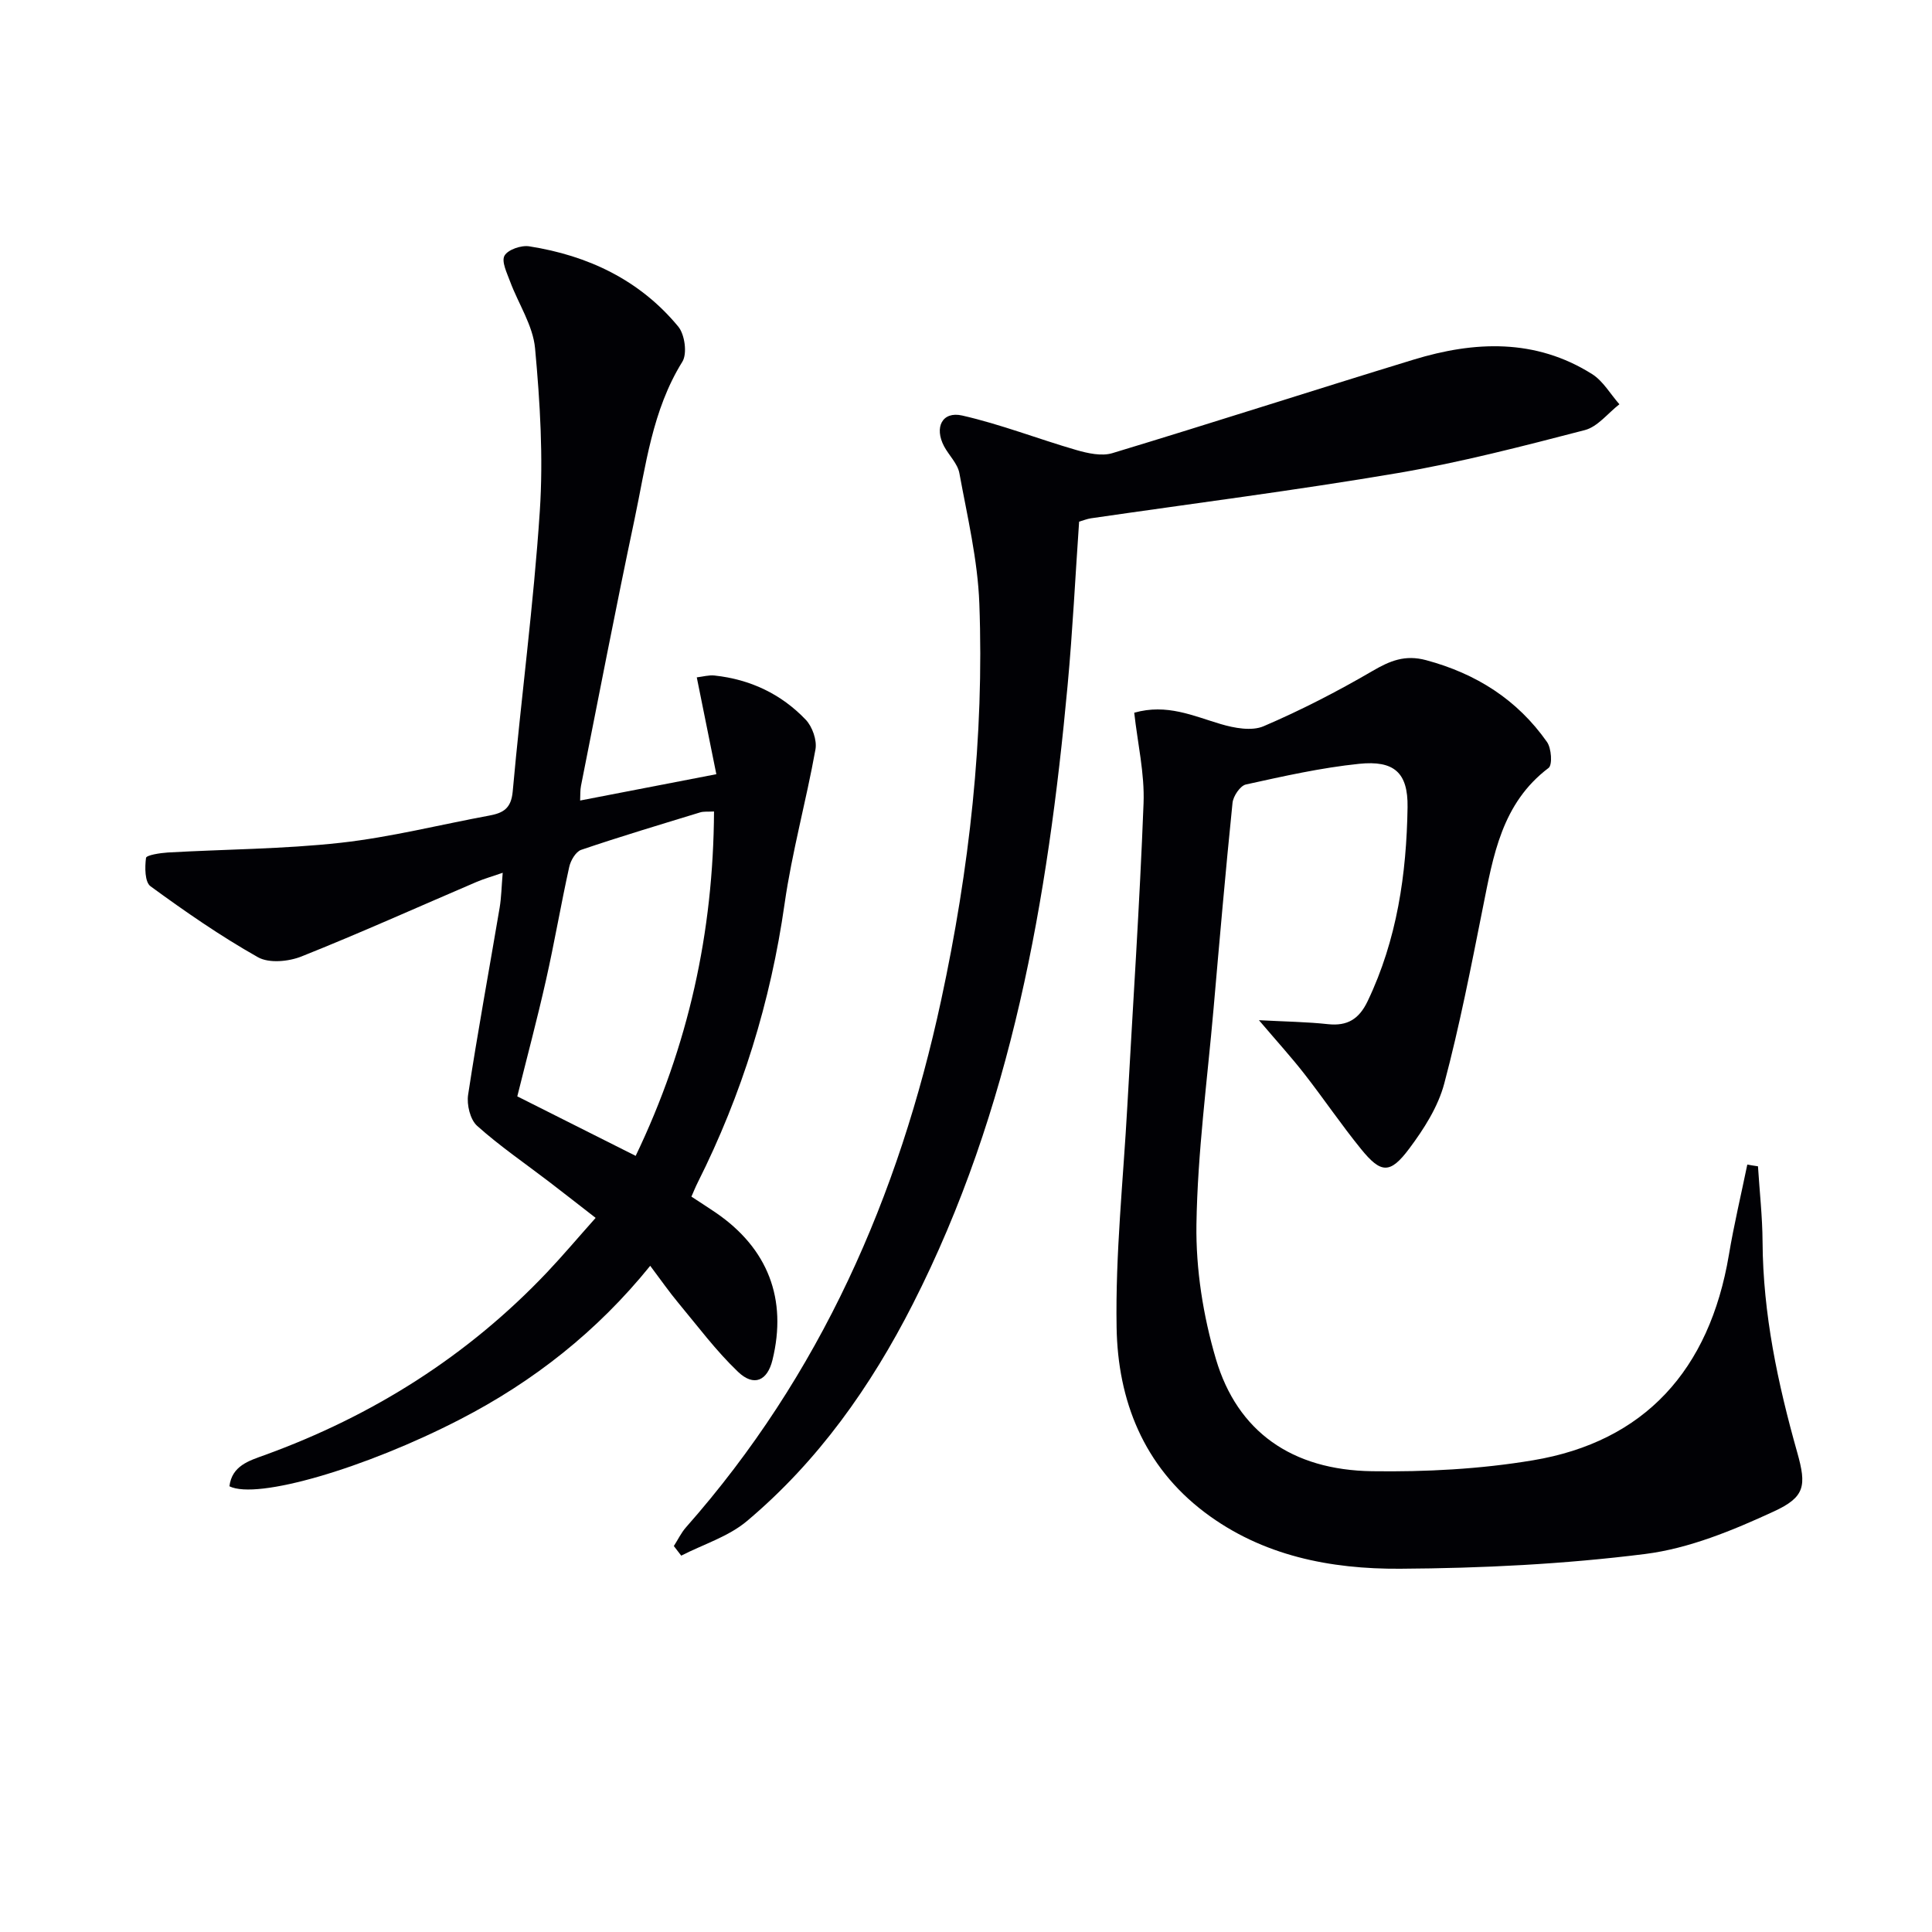 <svg enable-background="new 0 0 400 400" viewBox="0 0 400 400" xmlns="http://www.w3.org/2000/svg"><g fill="#010105"><path d="m363.97 241.47c.33 5.22.92 10.43.95 15.65.09 14.93 3.15 29.32 7.18 43.6 1.95 6.92 1.62 9.23-4.87 12.22-8.47 3.91-17.51 7.65-26.64 8.8-16.77 2.11-33.79 2.95-50.71 3.05-14.38.09-28.51-2.64-40.47-11.68-12.66-9.57-17.98-23.17-18.23-38.28-.26-15.25 1.38-30.53 2.22-45.79 1.15-20.91 2.56-41.8 3.36-62.72.24-6.18-1.23-12.42-1.93-18.76 6.77-1.92 12.22.67 17.91 2.35 2.8.83 6.41 1.5 8.87.45 7.73-3.31 15.26-7.19 22.53-11.43 3.65-2.13 6.75-3.42 11.12-2.25 10.38 2.79 18.87 8.17 25.03 16.94.92 1.31 1.15 4.74.33 5.37-9.7 7.33-11.46 18.17-13.62 28.98-2.43 12.18-4.8 24.4-7.99 36.39-1.28 4.81-4.22 9.41-7.26 13.47-3.95 5.28-5.84 5.14-9.95.08-4.09-5.03-7.73-10.42-11.72-15.54-2.71-3.48-5.69-6.75-9.43-11.15 5.64.3 9.98.35 14.27.82 4.06.44 6.46-1.06 8.23-4.75 6.09-12.73 8.06-26.33 8.27-40.17.11-7.19-2.82-9.72-10.02-8.98-7.88.81-15.69 2.57-23.45 4.28-1.18.26-2.63 2.41-2.77 3.81-1.45 14.21-2.69 28.44-3.93 42.66-1.3 14.86-3.31 29.72-3.54 44.6-.14 9.29 1.39 18.94 4.03 27.88 4.44 15.04 15.74 23 32.36 23.23 11.09.16 22.35-.43 33.28-2.26 23.06-3.85 36.55-18.64 40.57-42.54 1.05-6.27 2.53-12.46 3.81-18.69.73.14 1.47.25 2.21.36z"/><path d="m47.5 307.72c.52-4.26 4.07-5.29 7.24-6.44 22.42-8.13 42.08-20.52 58.52-37.86 3.31-3.5 6.42-7.19 10.06-11.27-3.37-2.61-6.46-5.05-9.59-7.44-5.02-3.84-10.26-7.42-14.95-11.62-1.44-1.29-2.18-4.39-1.86-6.44 1.97-12.95 4.35-25.83 6.53-38.75.35-2.1.38-4.26.63-7.2-2.22.77-3.88 1.24-5.45 1.91-12.06 5.16-24.02 10.55-36.2 15.41-2.67 1.07-6.73 1.46-9.03.16-7.73-4.36-15.07-9.45-22.24-14.69-1.19-.87-1.19-3.94-.93-5.87.08-.58 2.92-1.02 4.52-1.12 11.92-.68 23.91-.7 35.76-2.01 10.35-1.15 20.55-3.74 30.82-5.64 2.84-.53 4.5-1.45 4.82-4.97 1.74-19.36 4.33-38.65 5.61-58.04.74-11.18.05-22.54-.98-33.72-.43-4.72-3.44-9.19-5.16-13.81-.65-1.77-1.84-4.16-1.17-5.37.7-1.26 3.48-2.21 5.13-1.94 12.19 1.91 22.89 6.98 30.85 16.62 1.35 1.64 1.89 5.6.84 7.28-6.26 10.07-7.55 21.54-9.91 32.68-3.88 18.33-7.42 36.73-11.07 55.11-.19.93-.12 1.91-.18 3.05 9.23-1.78 18.11-3.5 28.2-5.45-1.32-6.52-2.63-13.04-4.05-20.05 1.23-.14 2.48-.51 3.68-.38 7.37.79 13.8 3.82 18.88 9.15 1.37 1.44 2.36 4.25 2.01 6.16-1.92 10.69-4.86 21.22-6.39 31.95-2.89 20.27-8.83 39.48-18 57.74-.44.87-.8 1.78-1.29 2.89 1.77 1.16 3.43 2.22 5.06 3.33 10.79 7.39 14.82 17.88 11.72 30.5-1.05 4.29-3.83 5.59-7.13 2.44-4.54-4.33-8.34-9.44-12.37-14.28-1.91-2.29-3.61-4.75-5.81-7.67-10.98 13.59-24.17 23.95-39.34 31.78-19.7 10.17-42.1 16.71-47.78 13.87zm100.33-139.71c-1.28.07-2.14-.04-2.88.19-8.23 2.52-16.47 4.98-24.62 7.75-1.12.38-2.19 2.21-2.48 3.55-1.72 7.77-3.05 15.62-4.8 23.38-1.84 8.18-4.01 16.29-5.95 24.11 8.31 4.17 16.25 8.16 24.51 12.32 10.95-22.81 16.08-46.33 16.22-71.3z"/><path d="m139.51 320.09c.84-1.3 1.52-2.75 2.53-3.89 27.79-31.46 44.07-68.51 52.82-109.15 5.83-27.05 8.93-54.44 7.9-82.12-.34-9.03-2.49-18.01-4.13-26.96-.36-1.98-2.16-3.68-3.17-5.57-2.07-3.92-.39-7.31 3.75-6.37 8.01 1.82 15.74 4.86 23.66 7.15 2.37.68 5.21 1.31 7.43.64 20.82-6.3 41.52-12.99 62.33-19.35 12.65-3.87 25.25-4.41 36.98 2.97 2.29 1.44 3.8 4.14 5.67 6.26-2.38 1.84-4.5 4.66-7.17 5.35-12.83 3.33-25.71 6.68-38.76 8.9-21.09 3.58-42.32 6.28-63.49 9.36-.8.12-1.57.44-2.44.69-.79 11.37-1.34 22.64-2.38 33.86-4.1 44.35-11.57 87.89-32.06 128.15-8.69 17.07-19.61 32.52-34.32 44.9-3.83 3.23-9.04 4.82-13.62 7.17-.51-.66-1.02-1.33-1.53-1.99z"/></g></svg>